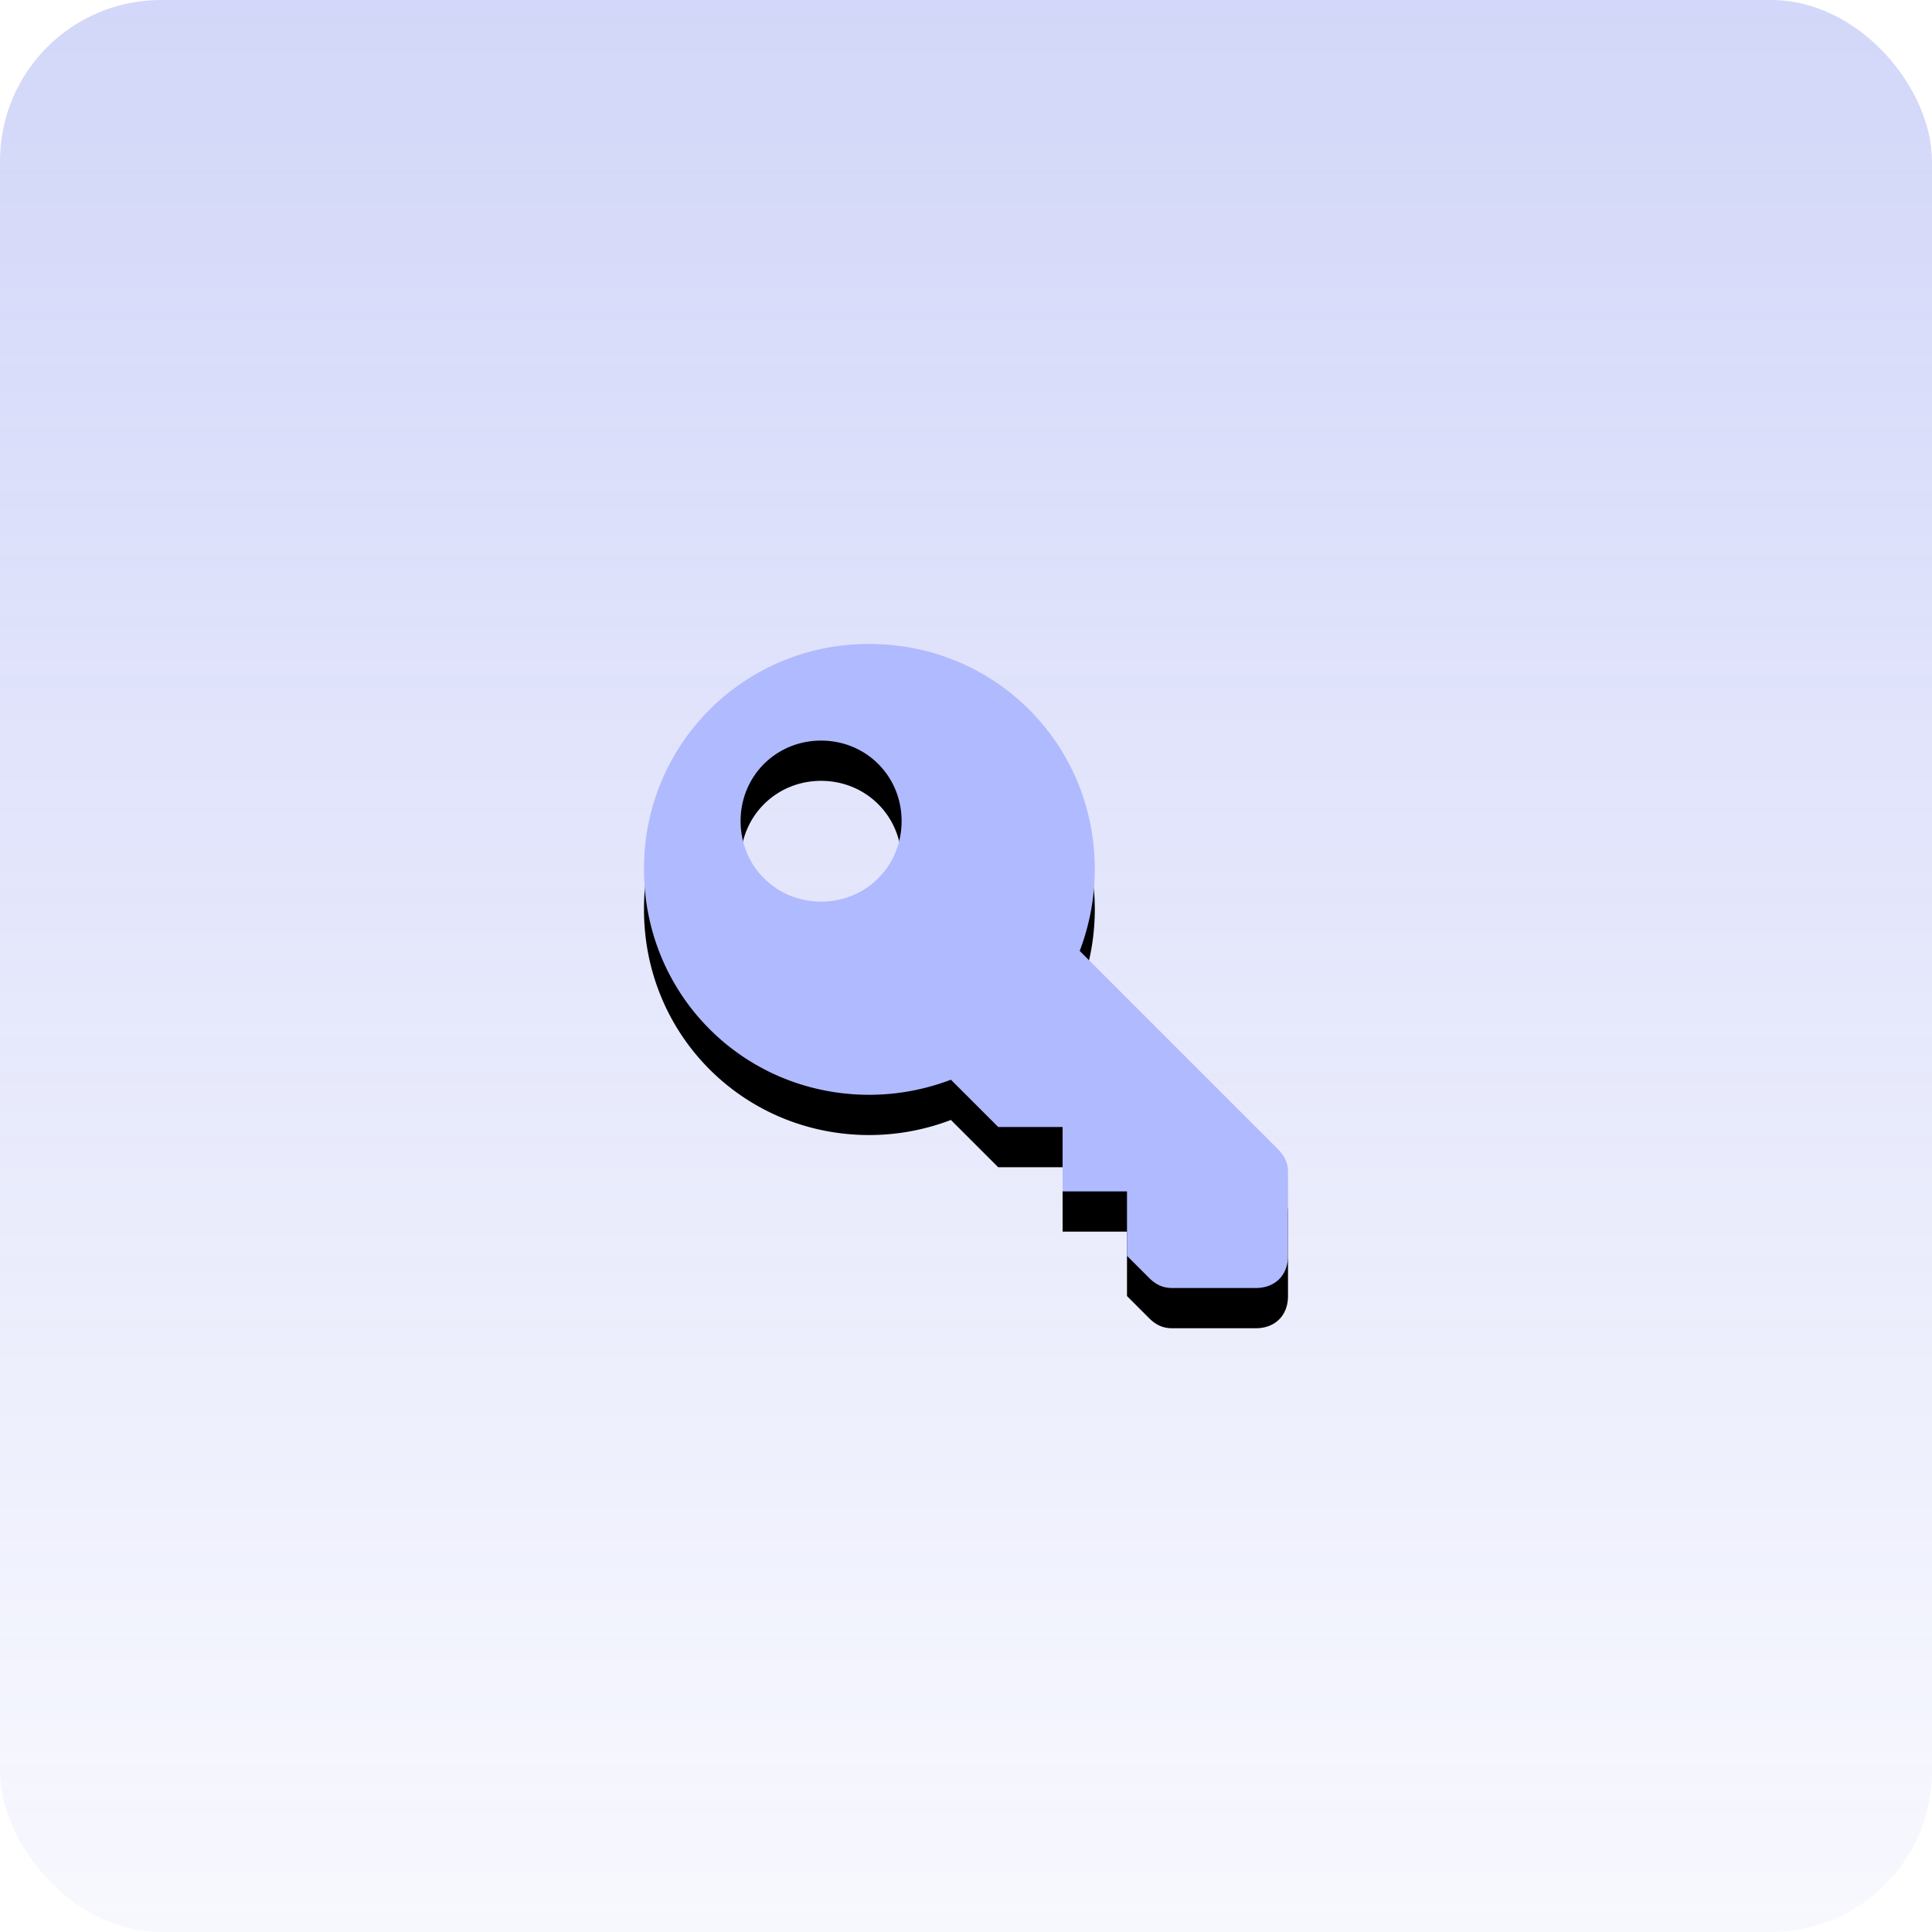 <svg width="48" height="48" xmlns="http://www.w3.org/2000/svg" xmlns:xlink="http://www.w3.org/1999/xlink"><defs><linearGradient x1="50%" y1="99.275%" x2="50%" y2="0%" id="a"><stop stop-color="#6A79EA" stop-opacity=".05" offset="0%"/><stop stop-color="#6A79EA" stop-opacity=".3" offset="100%"/></linearGradient><path d="M5.6 0A5.567 5.567 0 0 0 0 5.6c0 3.119 2.481 5.6 5.6 5.6a5.7 5.7 0 0 0 2.025-.375L8.8 12h1.6v1.6H12v1.6l.55.55c.16.16.334.25.575.25H15.2c.481 0 .8-.319.8-.8v-2.075c0-.24-.09-.416-.25-.575l-4.925-4.925A5.7 5.7 0 0 0 11.2 5.6C11.2 2.481 8.719 0 5.6 0zM4.4 2.4c1.119 0 2 .881 2 2s-.881 2-2 2-2-.881-2-2 .881-2 2-2z" id="c"/><filter x="-96.9%" y="-90.6%" width="293.8%" height="293.8%" filterUnits="objectBoundingBox" id="b"><feOffset dy="1" in="SourceAlpha" result="shadowOffsetOuter1"/><feGaussianBlur stdDeviation="5" in="shadowOffsetOuter1" result="shadowBlurOuter1"/><feColorMatrix values="0 0 0 0 0.779 0 0 0 0 0.802 0 0 0 0 1 0 0 0 0.5 0" in="shadowBlurOuter1"/></filter></defs><g fill="none" fill-rule="evenodd"><rect fill="url(#a)" width="48" height="48" rx="4"/><g transform="translate(16 16)" fill-rule="nonzero"><use fill="#000" filter="url(#b)" xlink:href="#c"/><use fill="#B0BAFF" fill-rule="evenodd" xlink:href="#c"/></g></g></svg>